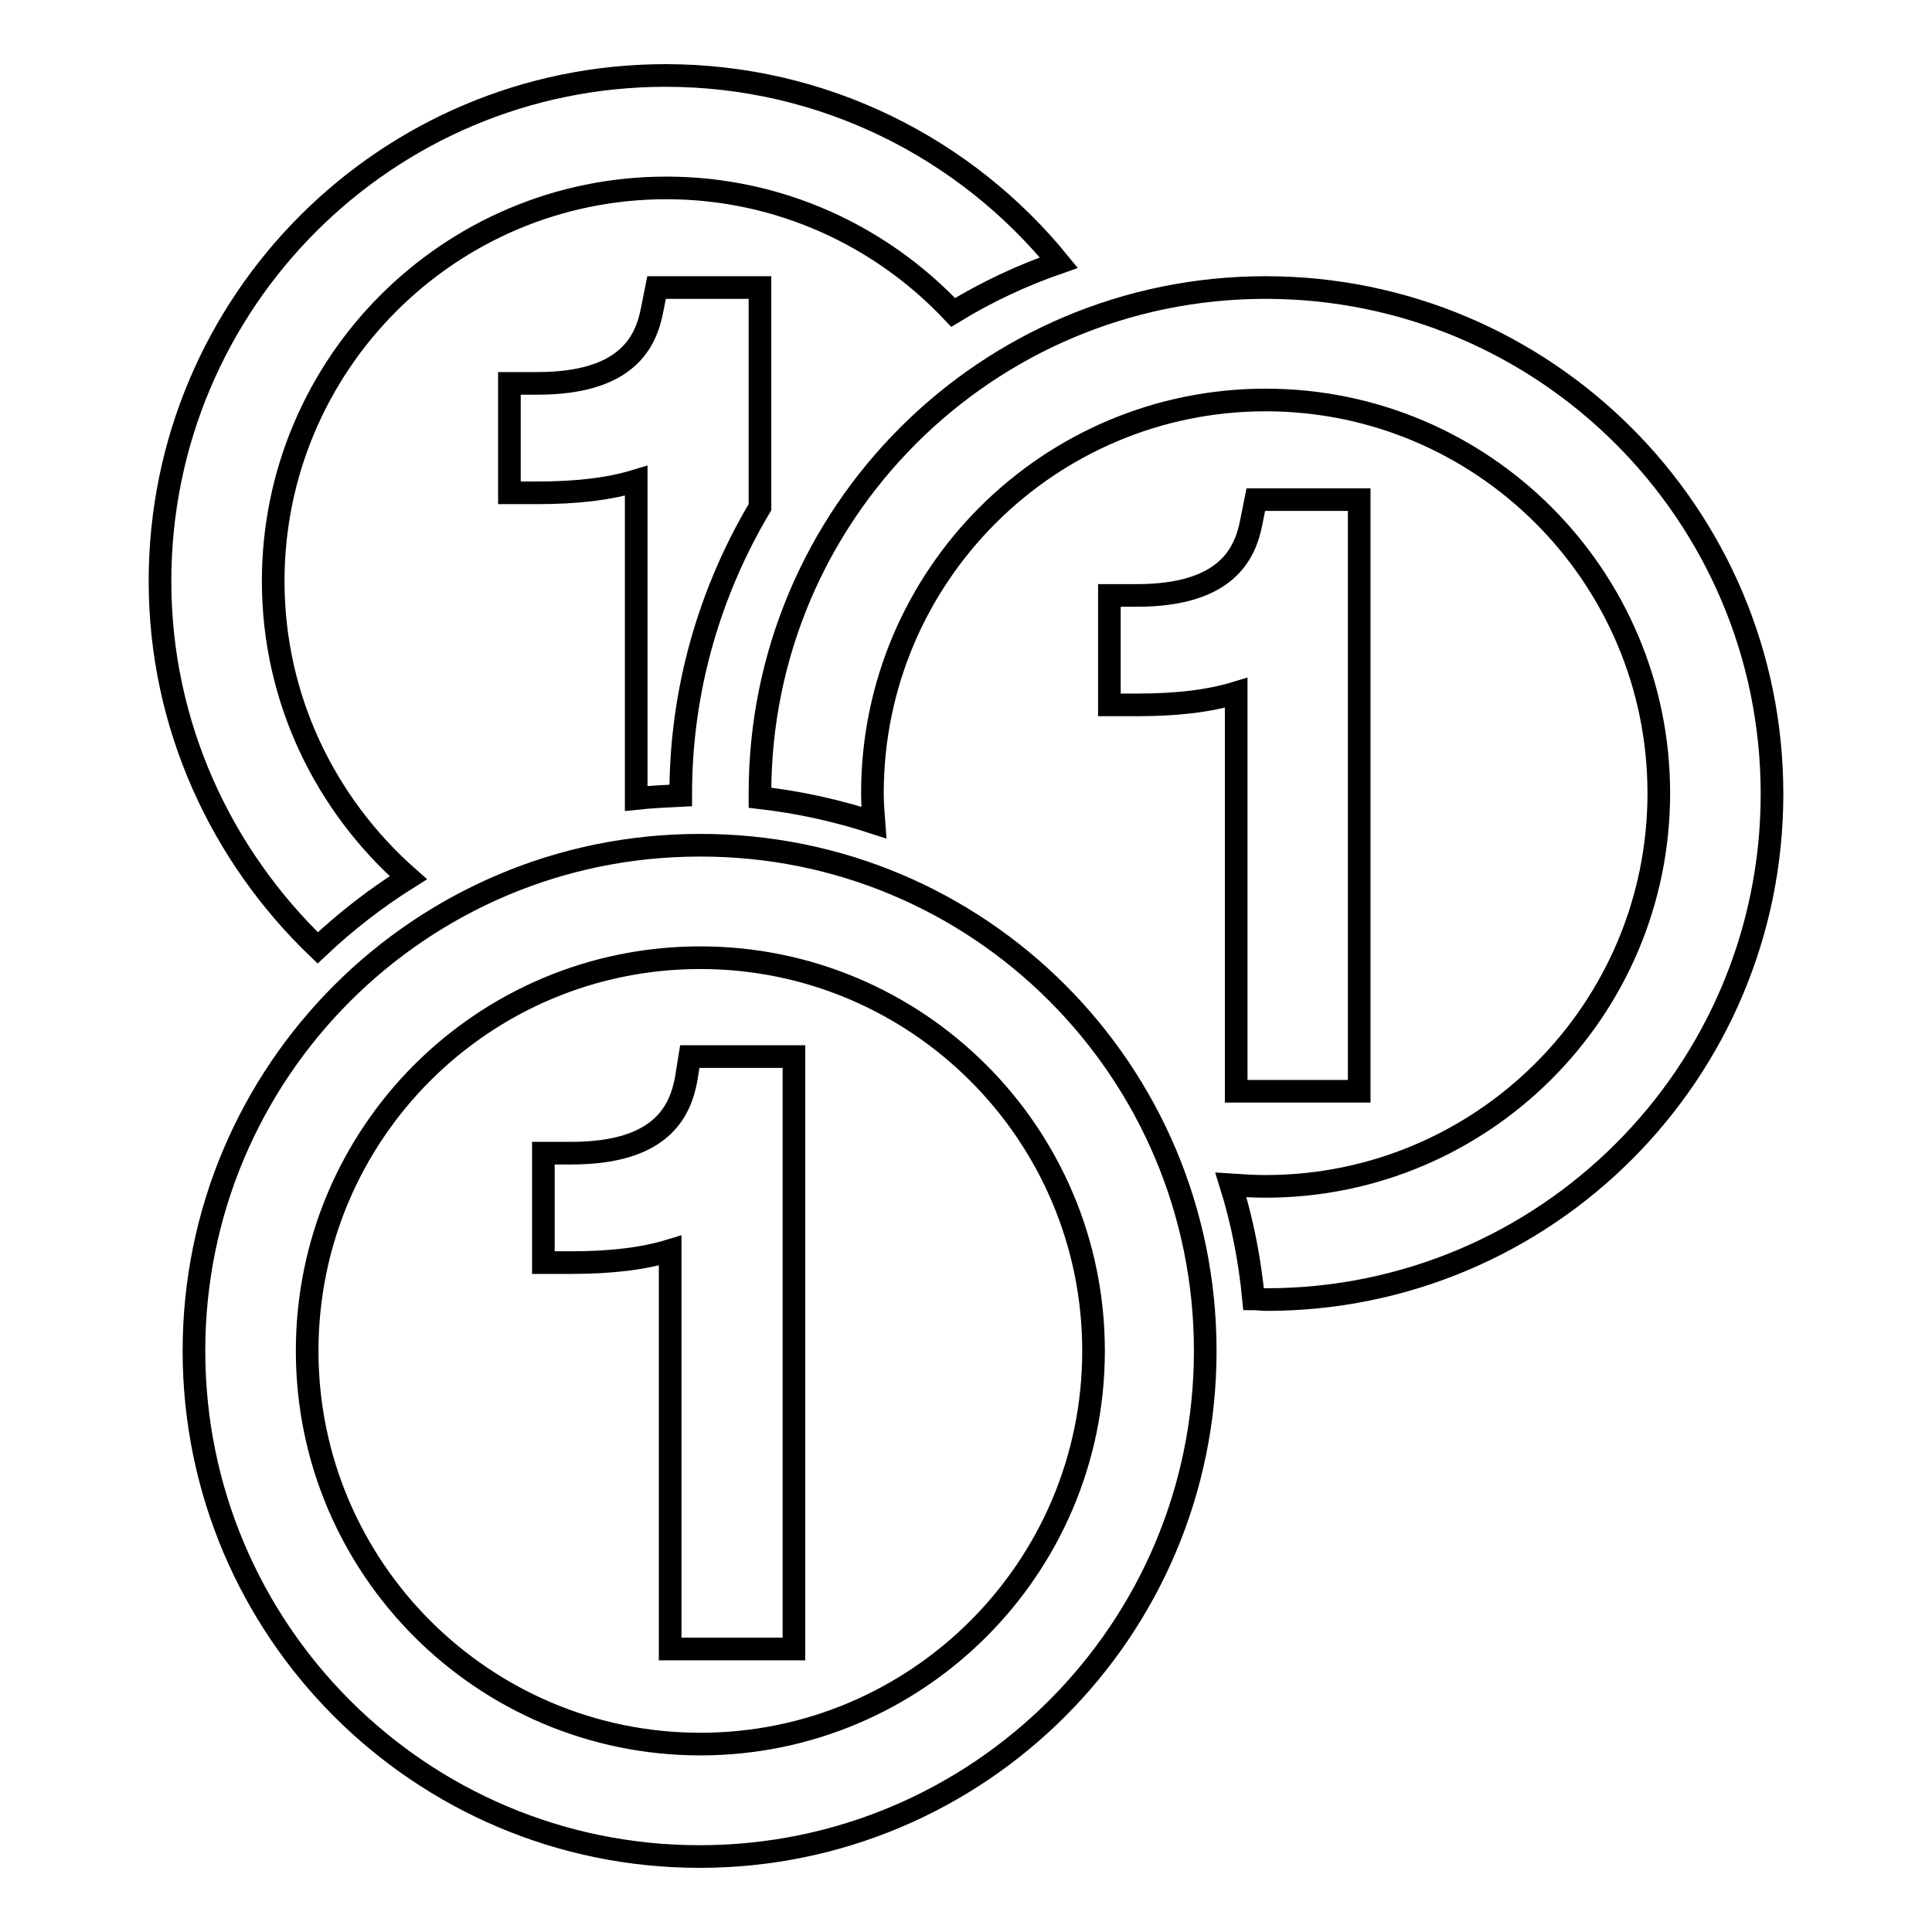 <?xml version="1.0" encoding="utf-8"?>
<!-- Svg Vector Icons : http://www.onlinewebfonts.com/icon -->
<!DOCTYPE svg PUBLIC "-//W3C//DTD SVG 1.1//EN" "http://www.w3.org/Graphics/SVG/1.1/DTD/svg11.dtd">
<svg version="1.1" xmlns="http://www.w3.org/2000/svg" xmlns:xlink="http://www.w3.org/1999/xlink" x="0px" y="0px" viewBox="0 0 256 256" enable-background="new 0 0 256 256" xml:space="preserve">
<g><g><g><g id="Layer_8_13_"><path stroke-width="3" fill-opacity="0" stroke="#000000"  d="M42.1,125.6C29.3,113.3,21.2,96.1,21.2,77c0-37,30-67,67-67c21,0,39.8,9.7,52.1,24.8c-4.9,1.7-9.6,3.9-14,6.6c-9.5-10.1-23-16.5-38-16.5c-28.8,0-52.1,23.4-52.1,52.1c0,15.7,7,29.7,17.9,39.3C49.8,119,45.8,122.1,42.1,125.6z M100.7,38.1H87l-0.6,3c-0.8,4.1-3.2,9.7-15.2,9.7h-3.7v14.5h3.7c5.2,0,9.5-0.5,13.1-1.6v42.1c1.9-0.2,3.9-0.3,5.9-0.4c0-0.1,0-0.2,0-0.2c0-13.9,3.9-26.9,10.5-38V38.1L100.7,38.1z M167.7,38.1c-37,0-67,30-67,67c0,0.2,0,0.4,0,0.6c5.2,0.6,10.2,1.7,15.1,3.3c-0.1-1.3-0.2-2.6-0.2-3.9c0-28.8,23.4-52.1,52.1-52.1c28.8,0,52.1,23.4,52.1,52.1c0,28.8-23.4,52.1-52.1,52.1c-1.6,0-3.1-0.1-4.6-0.2c1.5,4.8,2.5,9.9,3,15.1c0.6,0,1.1,0.1,1.7,0.1c37,0,67-30,67-67C234.8,68.1,204.7,38.1,167.7,38.1z M180.1,144.6V66.2h-13.7l-0.6,3c-0.8,4.1-3.2,9.7-15.2,9.7H147v14.5h3.7c5.2,0,9.5-0.5,13.1-1.6v52.8L180.1,144.6L180.1,144.6z M159.7,179c0,37-30,67-67,67c-37,0-67-30-67-67c0-37,30-67,67-67C129.7,111.9,159.7,141.9,159.7,179z M144.9,179c0-28.8-23.4-52.1-52.1-52.1c-28.8,0-52.1,23.3-52.1,52.1c0,28.8,23.4,52.1,52.1,52.1S144.9,207.8,144.9,179z M90.9,143.1c-0.8,4.1-3.2,9.7-15.2,9.7h-3.7v14.5h3.7c5.2,0,9.5-0.5,13.1-1.6v52.8h16.4V140H91.4L90.9,143.1z"/></g></g><g></g><g></g><g></g><g></g><g></g><g></g><g></g><g></g><g></g><g></g><g></g><g></g><g></g><g></g><g></g></g></g>
</svg>